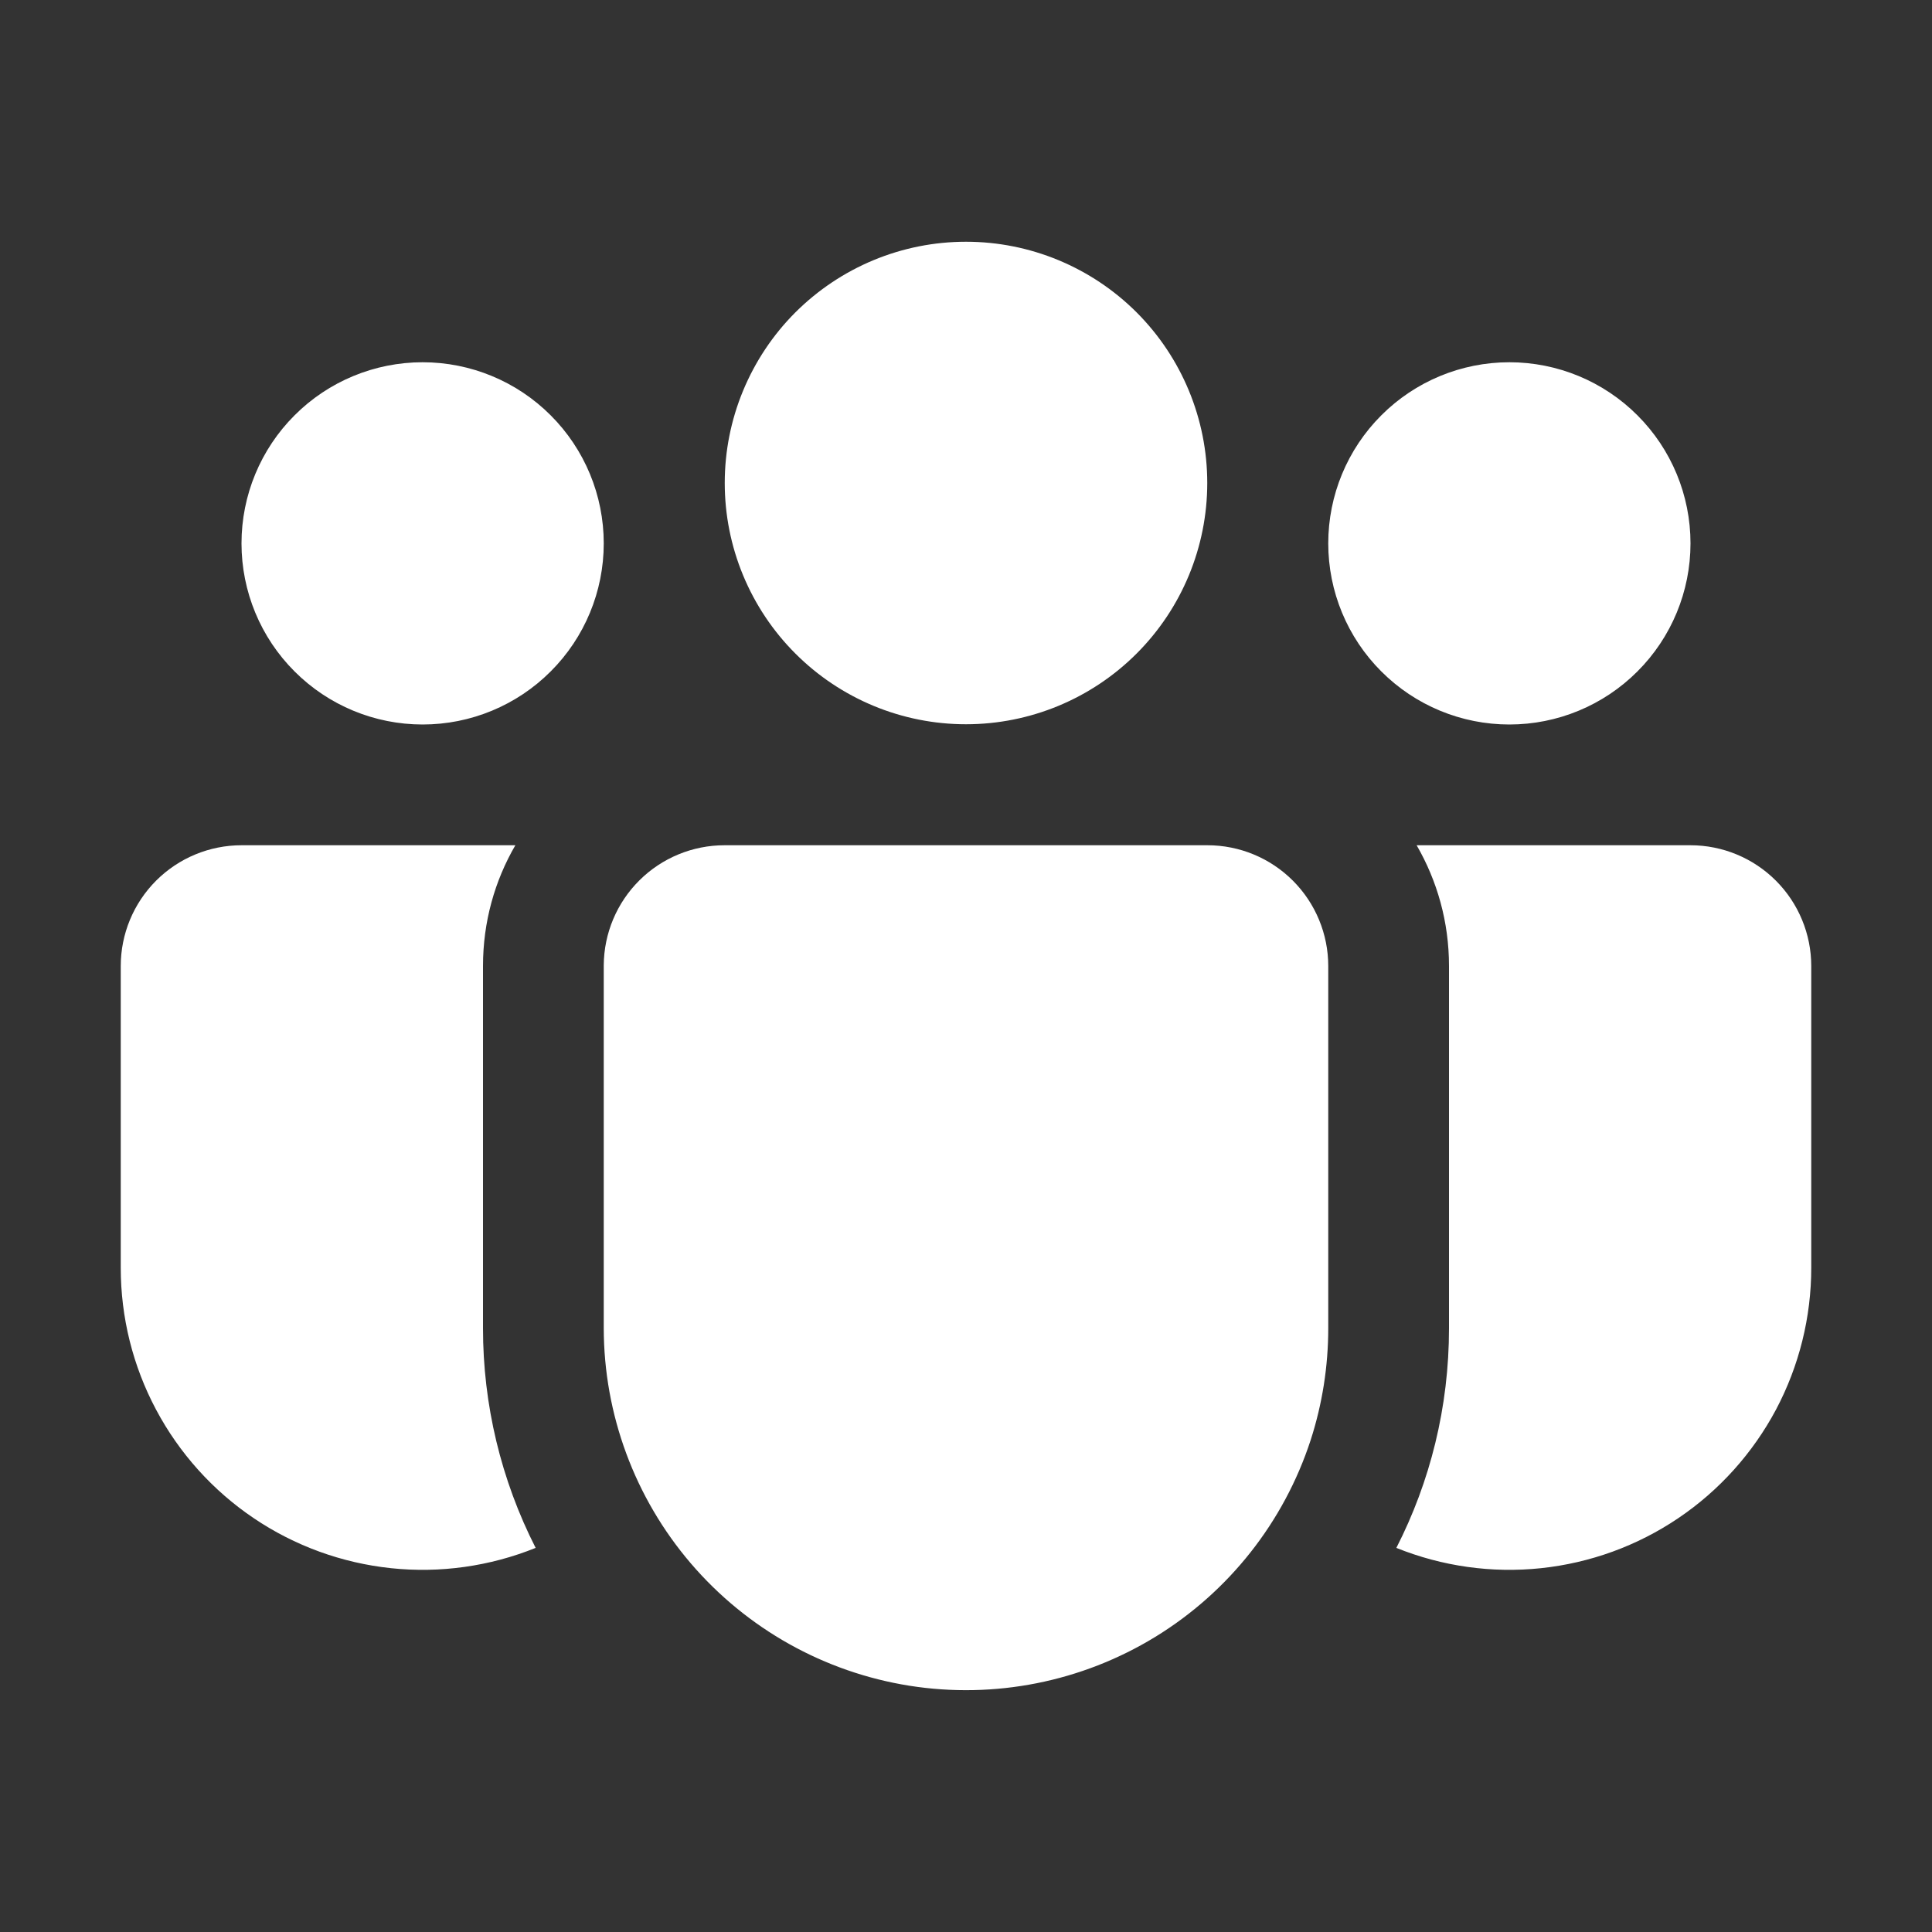 <svg width="32" height="32" viewBox="0 0 32 32" fill="none" xmlns="http://www.w3.org/2000/svg">
<rect x="0" y="0" width="32" height="32" fill="#333333" stroke="none"/>
<path d="M16 4.004C15.475 4.004 14.956 4.107 14.471 4.308C13.986 4.509 13.546 4.803 13.174 5.174C12.803 5.545 12.509 5.986 12.308 6.471C12.107 6.956 12.004 7.475 12.004 8C12.004 8.525 12.107 9.044 12.308 9.529C12.509 10.014 12.803 10.454 13.174 10.825C13.546 11.197 13.986 11.491 14.471 11.692C14.956 11.893 15.475 11.996 16 11.996C17.06 11.996 18.076 11.575 18.826 10.825C19.575 10.076 19.996 9.06 19.996 8C19.996 6.94 19.575 5.924 18.826 5.174C18.076 4.425 17.06 4.004 16 4.004ZM25 6C24.204 6 23.441 6.316 22.879 6.879C22.316 7.441 22 8.204 22 9C22 9.796 22.316 10.559 22.879 11.121C23.441 11.684 24.204 12 25 12C25.796 12 26.559 11.684 27.121 11.121C27.684 10.559 28 9.796 28 9C28 8.204 27.684 7.441 27.121 6.879C26.559 6.316 25.796 6 25 6ZM7 6C6.204 6 5.441 6.316 4.879 6.879C4.316 7.441 4 8.204 4 9C4 9.796 4.316 10.559 4.879 11.121C5.441 11.684 6.204 12 7 12C7.796 12 8.559 11.684 9.121 11.121C9.684 10.559 10 9.796 10 9C10 8.204 9.684 7.441 9.121 6.879C8.559 6.316 7.796 6 7 6ZM10 15.986C10.004 15.458 10.216 14.953 10.591 14.581C10.965 14.209 11.472 14 12 14H20C20.53 14 21.039 14.211 21.414 14.586C21.789 14.961 22 15.47 22 16V22C22 22.629 21.902 23.255 21.708 23.854C21.265 25.211 20.353 26.366 19.135 27.112C17.917 27.857 16.474 28.144 15.063 27.921C13.653 27.697 12.369 26.978 11.441 25.893C10.513 24.808 10.002 23.428 10 22V15.986ZM8 16C8 15.27 8.194 14.588 8.536 14H4C3.47 14 2.961 14.211 2.586 14.586C2.211 14.961 2 15.47 2 16V21C2 21.819 2.2 22.625 2.585 23.348C2.969 24.07 3.524 24.688 4.203 25.146C4.881 25.604 5.662 25.888 6.476 25.974C7.29 26.06 8.113 25.944 8.872 25.638C8.298 24.511 7.999 23.263 8 21.998V16ZM24 16V22C24 23.31 23.686 24.546 23.128 25.638C23.887 25.944 24.71 26.06 25.524 25.974C26.338 25.888 27.119 25.604 27.797 25.146C28.476 24.688 29.031 24.07 29.416 23.348C29.799 22.625 30 21.819 30 21V16C30 15.47 29.789 14.961 29.414 14.586C29.039 14.211 28.53 14 28 14H23.464C23.804 14.588 24 15.27 24 16Z" fill="white"/>
</svg>

